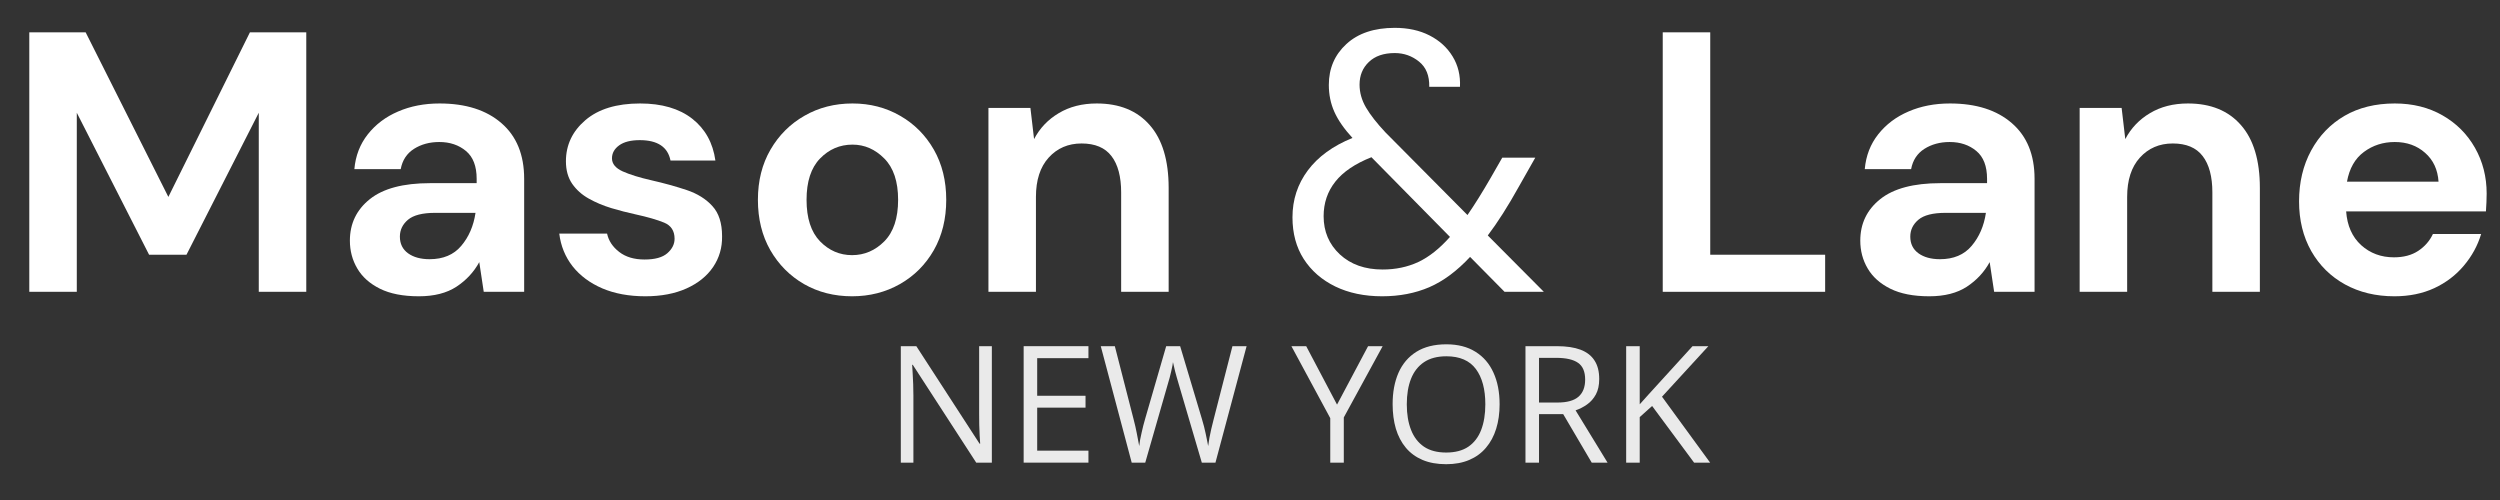 <svg xmlns="http://www.w3.org/2000/svg" xmlns:xlink="http://www.w3.org/1999/xlink" width="500" zoomAndPan="magnify" viewBox="0 0 375 75" height="100" preserveAspectRatio="xMidYMid meet" version="1.0"><rect x="0" y="0" width="375" height="75" fill="#333333" stroke="none"/><defs><g/></defs><g fill="#ffffff" fill-opacity="1"><g transform="translate(0.613, 43.771)"><g><path d="M 3.781 0 L 3.781 -38.922 L 12.234 -38.922 L 24.641 -14.234 L 36.875 -38.922 L 45.328 -38.922 L 45.328 0 L 38.203 0 L 38.203 -26.859 L 27.359 -5.562 L 21.75 -5.562 L 10.906 -26.859 L 10.906 0 Z M 3.781 0 "/></g></g></g><g fill="#ffffff" fill-opacity="1"><g transform="translate(49.702, 43.771)"><g><path d="M 13.125 0.672 C 10.75 0.672 8.801 0.289 7.281 -0.469 C 5.758 -1.227 4.629 -2.238 3.891 -3.5 C 3.148 -4.758 2.781 -6.148 2.781 -7.672 C 2.781 -10.234 3.781 -12.312 5.781 -13.906 C 7.781 -15.5 10.785 -16.297 14.797 -16.297 L 21.797 -16.297 L 21.797 -16.953 C 21.797 -18.848 21.258 -20.238 20.188 -21.125 C 19.113 -22.02 17.781 -22.469 16.188 -22.469 C 14.738 -22.469 13.473 -22.125 12.391 -21.438 C 11.316 -20.75 10.656 -19.738 10.406 -18.406 L 3.453 -18.406 C 3.629 -20.406 4.301 -22.145 5.469 -23.625 C 6.645 -25.113 8.16 -26.254 10.016 -27.047 C 11.867 -27.848 13.941 -28.25 16.234 -28.25 C 20.16 -28.25 23.254 -27.266 25.516 -25.297 C 27.785 -23.336 28.922 -20.555 28.922 -16.953 L 28.922 0 L 22.859 0 L 22.188 -4.453 C 21.375 -2.961 20.234 -1.734 18.766 -0.766 C 17.305 0.191 15.426 0.672 13.125 0.672 Z M 14.734 -4.891 C 16.773 -4.891 18.359 -5.555 19.484 -6.891 C 20.617 -8.223 21.332 -9.875 21.625 -11.844 L 15.578 -11.844 C 13.68 -11.844 12.32 -11.5 11.5 -10.812 C 10.688 -10.125 10.281 -9.281 10.281 -8.281 C 10.281 -7.207 10.688 -6.375 11.5 -5.781 C 12.32 -5.188 13.398 -4.891 14.734 -4.891 Z M 14.734 -4.891 "/></g></g></g><g fill="#ffffff" fill-opacity="1"><g transform="translate(81.78, 43.771)"><g><path d="M 15.016 0.672 C 12.566 0.672 10.414 0.273 8.562 -0.516 C 6.707 -1.316 5.223 -2.422 4.109 -3.828 C 3.004 -5.242 2.336 -6.879 2.109 -8.734 L 9.281 -8.734 C 9.508 -7.66 10.113 -6.742 11.094 -5.984 C 12.07 -5.223 13.344 -4.844 14.906 -4.844 C 16.457 -4.844 17.594 -5.156 18.312 -5.781 C 19.039 -6.414 19.406 -7.141 19.406 -7.953 C 19.406 -9.141 18.883 -9.945 17.844 -10.375 C 16.812 -10.801 15.367 -11.219 13.516 -11.625 C 12.328 -11.883 11.117 -12.195 9.891 -12.562 C 8.672 -12.938 7.551 -13.41 6.531 -13.984 C 5.508 -14.555 4.68 -15.297 4.047 -16.203 C 3.422 -17.117 3.109 -18.242 3.109 -19.578 C 3.109 -22.023 4.082 -24.082 6.031 -25.75 C 7.977 -27.414 10.711 -28.25 14.234 -28.25 C 17.492 -28.25 20.098 -27.488 22.047 -25.969 C 23.992 -24.445 25.156 -22.352 25.531 -19.688 L 18.797 -19.688 C 18.391 -21.727 16.852 -22.75 14.188 -22.75 C 12.844 -22.75 11.812 -22.488 11.094 -21.969 C 10.375 -21.445 10.016 -20.797 10.016 -20.016 C 10.016 -19.203 10.551 -18.551 11.625 -18.062 C 12.695 -17.582 14.125 -17.141 15.906 -16.734 C 17.832 -16.297 19.602 -15.805 21.219 -15.266 C 22.832 -14.723 24.117 -13.922 25.078 -12.859 C 26.047 -11.805 26.531 -10.301 26.531 -8.344 C 26.562 -6.633 26.113 -5.094 25.188 -3.719 C 24.258 -2.352 22.926 -1.281 21.188 -0.5 C 19.445 0.281 17.391 0.672 15.016 0.672 Z M 15.016 0.672 "/></g></g></g><g fill="#ffffff" fill-opacity="1"><g transform="translate(110.967, 43.771)"><g><path d="M 16.844 0.672 C 14.176 0.672 11.773 0.062 9.641 -1.156 C 7.516 -2.383 5.828 -4.082 4.578 -6.25 C 3.336 -8.426 2.719 -10.941 2.719 -13.797 C 2.719 -16.648 3.348 -19.16 4.609 -21.328 C 5.867 -23.492 7.566 -25.188 9.703 -26.406 C 11.836 -27.633 14.238 -28.25 16.906 -28.25 C 19.539 -28.25 21.922 -27.633 24.047 -26.406 C 26.18 -25.188 27.867 -23.492 29.109 -21.328 C 30.348 -19.16 30.969 -16.648 30.969 -13.797 C 30.969 -10.941 30.348 -8.426 29.109 -6.25 C 27.867 -4.082 26.172 -2.383 24.016 -1.156 C 21.867 0.062 19.477 0.672 16.844 0.672 Z M 16.844 -5.5 C 18.695 -5.5 20.312 -6.191 21.688 -7.578 C 23.062 -8.973 23.75 -11.047 23.75 -13.797 C 23.75 -16.535 23.062 -18.598 21.688 -19.984 C 20.312 -21.379 18.719 -22.078 16.906 -22.078 C 15.008 -22.078 13.383 -21.379 12.031 -19.984 C 10.688 -18.598 10.016 -16.535 10.016 -13.797 C 10.016 -11.047 10.688 -8.973 12.031 -7.578 C 13.383 -6.191 14.988 -5.5 16.844 -5.5 Z M 16.844 -5.5 "/></g></g></g><g fill="#ffffff" fill-opacity="1"><g transform="translate(144.657, 43.771)"><g><path d="M 3.609 0 L 3.609 -27.578 L 9.906 -27.578 L 10.453 -22.906 C 11.305 -24.539 12.539 -25.836 14.156 -26.797 C 15.77 -27.766 17.672 -28.25 19.859 -28.25 C 23.266 -28.25 25.91 -27.172 27.797 -25.016 C 29.691 -22.867 30.641 -19.723 30.641 -15.578 L 30.641 0 L 23.516 0 L 23.516 -14.906 C 23.516 -17.281 23.031 -19.098 22.062 -20.359 C 21.102 -21.617 19.609 -22.25 17.578 -22.25 C 15.566 -22.25 13.922 -21.539 12.641 -20.125 C 11.367 -18.719 10.734 -16.754 10.734 -14.234 L 10.734 0 Z M 3.609 0 "/></g></g></g><g fill="#ffffff" fill-opacity="1"><g transform="translate(178.458, 43.771)"><g/></g></g><g fill="#ffffff" fill-opacity="1"><g transform="translate(191.699, 43.771)"><g><path d="M 15.625 0.672 C 12.957 0.672 10.613 0.18 8.594 -0.797 C 6.57 -1.785 4.992 -3.16 3.859 -4.922 C 2.734 -6.68 2.172 -8.766 2.172 -11.172 C 2.172 -13.805 2.938 -16.148 4.469 -18.203 C 6.008 -20.266 8.242 -21.891 11.172 -23.078 C 9.91 -24.453 9.004 -25.758 8.453 -27 C 7.898 -28.238 7.625 -29.582 7.625 -31.031 C 7.625 -33.508 8.504 -35.555 10.266 -37.172 C 12.023 -38.785 14.441 -39.594 17.516 -39.594 C 19.516 -39.594 21.254 -39.211 22.734 -38.453 C 24.223 -37.691 25.375 -36.645 26.188 -35.312 C 27.008 -33.977 27.379 -32.457 27.297 -30.75 L 22.688 -30.75 C 22.727 -32.414 22.219 -33.676 21.156 -34.531 C 20.102 -35.383 18.891 -35.812 17.516 -35.812 C 15.848 -35.812 14.551 -35.363 13.625 -34.469 C 12.695 -33.582 12.234 -32.453 12.234 -31.078 C 12.234 -29.898 12.555 -28.754 13.203 -27.641 C 13.859 -26.523 14.832 -25.281 16.125 -23.906 L 28.422 -11.516 C 29.492 -13.066 30.66 -14.938 31.922 -17.125 L 33.641 -20.125 L 38.594 -20.125 L 36.141 -15.797 C 34.516 -12.867 32.957 -10.422 31.469 -8.453 L 39.875 0 L 33.984 0 L 28.812 -5.234 C 26.844 -3.117 24.801 -1.602 22.688 -0.688 C 20.57 0.219 18.219 0.672 15.625 0.672 Z M 6.844 -11.344 C 6.844 -9.039 7.656 -7.129 9.281 -5.609 C 10.914 -4.098 13.051 -3.344 15.688 -3.344 C 17.645 -3.344 19.43 -3.719 21.047 -4.469 C 22.66 -5.227 24.242 -6.484 25.797 -8.234 L 14.016 -20.188 C 11.566 -19.219 9.758 -17.992 8.594 -16.516 C 7.426 -15.035 6.844 -13.312 6.844 -11.344 Z M 6.844 -11.344 "/></g></g></g><g fill="#ffffff" fill-opacity="1"><g transform="translate(232.398, 43.771)"><g/></g></g><g fill="#ffffff" fill-opacity="1"><g transform="translate(245.63, 43.771)"><g><path d="M 3.781 0 L 3.781 -38.922 L 10.906 -38.922 L 10.906 -5.562 L 28.141 -5.562 L 28.141 0 Z M 3.781 0 "/></g></g></g><g fill="#ffffff" fill-opacity="1"><g transform="translate(276.262, 43.771)"><g><path d="M 13.125 0.672 C 10.75 0.672 8.801 0.289 7.281 -0.469 C 5.758 -1.227 4.629 -2.238 3.891 -3.5 C 3.148 -4.758 2.781 -6.148 2.781 -7.672 C 2.781 -10.234 3.781 -12.312 5.781 -13.906 C 7.781 -15.5 10.785 -16.297 14.797 -16.297 L 21.797 -16.297 L 21.797 -16.953 C 21.797 -18.848 21.258 -20.238 20.188 -21.125 C 19.113 -22.02 17.781 -22.469 16.188 -22.469 C 14.738 -22.469 13.473 -22.125 12.391 -21.438 C 11.316 -20.75 10.656 -19.738 10.406 -18.406 L 3.453 -18.406 C 3.629 -20.406 4.301 -22.145 5.469 -23.625 C 6.645 -25.113 8.16 -26.254 10.016 -27.047 C 11.867 -27.848 13.941 -28.25 16.234 -28.25 C 20.16 -28.25 23.254 -27.266 25.516 -25.297 C 27.785 -23.336 28.922 -20.555 28.922 -16.953 L 28.922 0 L 22.859 0 L 22.188 -4.453 C 21.375 -2.961 20.234 -1.734 18.766 -0.766 C 17.305 0.191 15.426 0.672 13.125 0.672 Z M 14.734 -4.891 C 16.773 -4.891 18.359 -5.555 19.484 -6.891 C 20.617 -8.223 21.332 -9.875 21.625 -11.844 L 15.578 -11.844 C 13.68 -11.844 12.32 -11.5 11.5 -10.812 C 10.688 -10.125 10.281 -9.281 10.281 -8.281 C 10.281 -7.207 10.688 -6.375 11.5 -5.781 C 12.32 -5.188 13.398 -4.891 14.734 -4.891 Z M 14.734 -4.891 "/></g></g></g><g fill="#ffffff" fill-opacity="1"><g transform="translate(308.339, 43.771)"><g><path d="M 3.609 0 L 3.609 -27.578 L 9.906 -27.578 L 10.453 -22.906 C 11.305 -24.539 12.539 -25.836 14.156 -26.797 C 15.77 -27.766 17.672 -28.25 19.859 -28.25 C 23.266 -28.25 25.91 -27.172 27.797 -25.016 C 29.691 -22.867 30.641 -19.723 30.641 -15.578 L 30.641 0 L 23.516 0 L 23.516 -14.906 C 23.516 -17.281 23.031 -19.098 22.062 -20.359 C 21.102 -21.617 19.609 -22.25 17.578 -22.25 C 15.566 -22.25 13.922 -21.539 12.641 -20.125 C 11.367 -18.719 10.734 -16.754 10.734 -14.234 L 10.734 0 Z M 3.609 0 "/></g></g></g><g fill="#ffffff" fill-opacity="1"><g transform="translate(342.14, 43.771)"><g><path d="M 17.016 0.672 C 14.234 0.672 11.766 0.078 9.609 -1.109 C 7.461 -2.297 5.773 -3.961 4.547 -6.109 C 3.328 -8.266 2.719 -10.75 2.719 -13.562 C 2.719 -16.414 3.32 -18.957 4.531 -21.188 C 5.738 -23.414 7.406 -25.148 9.531 -26.391 C 11.664 -27.629 14.18 -28.25 17.078 -28.25 C 19.773 -28.25 22.16 -27.656 24.234 -26.469 C 26.316 -25.281 27.941 -23.656 29.109 -21.594 C 30.273 -19.539 30.859 -17.254 30.859 -14.734 C 30.859 -14.328 30.848 -13.898 30.828 -13.453 C 30.816 -13.016 30.789 -12.551 30.75 -12.062 L 9.781 -12.062 C 9.938 -9.914 10.688 -8.227 12.031 -7 C 13.383 -5.781 15.023 -5.172 16.953 -5.172 C 18.398 -5.172 19.613 -5.492 20.594 -6.141 C 21.582 -6.797 22.316 -7.641 22.797 -8.672 L 30.031 -8.672 C 29.508 -6.93 28.645 -5.348 27.438 -3.922 C 26.238 -2.492 24.758 -1.367 23 -0.547 C 21.238 0.266 19.242 0.672 17.016 0.672 Z M 17.078 -22.469 C 15.328 -22.469 13.785 -21.973 12.453 -20.984 C 11.117 -20.004 10.27 -18.516 9.906 -16.516 L 23.641 -16.516 C 23.523 -18.328 22.852 -19.77 21.625 -20.844 C 20.406 -21.926 18.891 -22.469 17.078 -22.469 Z M 17.078 -22.469 "/></g></g></g><g fill="#eaeaea" fill-opacity="1"><g transform="translate(132.73, 69.396)"><g><path d="M 16.047 0 L 13.703 0 L 4.188 -14.672 L 4.094 -14.672 C 4.113 -14.285 4.141 -13.844 4.172 -13.344 C 4.203 -12.844 4.227 -12.312 4.25 -11.75 C 4.27 -11.188 4.281 -10.613 4.281 -10.031 L 4.281 0 L 2.391 0 L 2.391 -17.469 L 4.719 -17.469 L 14.203 -2.844 L 14.297 -2.844 C 14.273 -3.125 14.25 -3.52 14.219 -4.031 C 14.195 -4.539 14.176 -5.094 14.156 -5.688 C 14.145 -6.281 14.141 -6.832 14.141 -7.344 L 14.141 -17.469 L 16.047 -17.469 Z M 16.047 0 "/></g></g></g><g fill="#eaeaea" fill-opacity="1"><g transform="translate(151.157, 69.396)"><g><path d="M 12.109 0 L 2.391 0 L 2.391 -17.469 L 12.109 -17.469 L 12.109 -15.672 L 4.422 -15.672 L 4.422 -10.031 L 11.672 -10.031 L 11.672 -8.25 L 4.422 -8.25 L 4.422 -1.797 L 12.109 -1.797 Z M 12.109 0 "/></g></g></g><g fill="#eaeaea" fill-opacity="1"><g transform="translate(164.756, 69.396)"><g><path d="M 22.234 -17.469 L 17.562 0 L 15.516 0 L 12.062 -11.75 C 11.957 -12.094 11.859 -12.43 11.766 -12.766 C 11.672 -13.109 11.582 -13.43 11.5 -13.734 C 11.426 -14.035 11.363 -14.305 11.312 -14.547 C 11.258 -14.785 11.219 -14.961 11.188 -15.078 C 11.176 -14.961 11.148 -14.785 11.109 -14.547 C 11.066 -14.316 11.008 -14.051 10.938 -13.75 C 10.875 -13.445 10.797 -13.125 10.703 -12.781 C 10.609 -12.438 10.508 -12.094 10.406 -11.75 L 7.031 0 L 5 0 L 0.359 -17.469 L 2.469 -17.469 L 5.281 -6.516 C 5.375 -6.148 5.461 -5.789 5.547 -5.438 C 5.629 -5.082 5.703 -4.734 5.766 -4.391 C 5.836 -4.055 5.898 -3.727 5.953 -3.406 C 6.016 -3.094 6.07 -2.785 6.125 -2.484 C 6.156 -2.797 6.203 -3.117 6.266 -3.453 C 6.336 -3.797 6.41 -4.141 6.484 -4.484 C 6.555 -4.836 6.641 -5.191 6.734 -5.547 C 6.828 -5.91 6.926 -6.27 7.031 -6.625 L 10.172 -17.469 L 12.266 -17.469 L 15.531 -6.547 C 15.645 -6.172 15.75 -5.801 15.844 -5.438 C 15.938 -5.07 16.02 -4.711 16.094 -4.359 C 16.176 -4.016 16.242 -3.688 16.297 -3.375 C 16.359 -3.062 16.414 -2.766 16.469 -2.484 C 16.52 -2.879 16.582 -3.289 16.656 -3.719 C 16.738 -4.145 16.832 -4.594 16.938 -5.062 C 17.051 -5.531 17.172 -6.016 17.297 -6.516 L 20.109 -17.469 Z M 22.234 -17.469 "/></g></g></g><g fill="#eaeaea" fill-opacity="1"><g transform="translate(187.353, 69.396)"><g/></g></g><g fill="#eaeaea" fill-opacity="1"><g transform="translate(193.711, 69.396)"><g><path d="M 6.844 -8.703 L 11.5 -17.469 L 13.688 -17.469 L 7.859 -6.781 L 7.859 0 L 5.828 0 L 5.828 -6.672 L 0 -17.469 L 2.219 -17.469 Z M 6.844 -8.703 "/></g></g></g><g fill="#eaeaea" fill-opacity="1"><g transform="translate(207.394, 69.396)"><g><path d="M 17.547 -8.75 C 17.547 -7.406 17.375 -6.18 17.031 -5.078 C 16.688 -3.973 16.176 -3.023 15.5 -2.234 C 14.832 -1.441 14 -0.832 13 -0.406 C 12 0.02 10.844 0.234 9.531 0.234 C 8.176 0.234 6.992 0.02 5.984 -0.406 C 4.984 -0.832 4.148 -1.441 3.484 -2.234 C 2.816 -3.035 2.316 -3.988 1.984 -5.094 C 1.66 -6.207 1.5 -7.438 1.5 -8.781 C 1.5 -10.562 1.789 -12.125 2.375 -13.469 C 2.969 -14.82 3.863 -15.875 5.062 -16.625 C 6.258 -17.375 7.758 -17.75 9.562 -17.75 C 11.289 -17.75 12.75 -17.375 13.938 -16.625 C 15.125 -15.883 16.02 -14.844 16.625 -13.5 C 17.238 -12.164 17.547 -10.582 17.547 -8.75 Z M 3.625 -8.75 C 3.625 -7.27 3.836 -5.988 4.266 -4.906 C 4.691 -3.82 5.336 -2.984 6.203 -2.391 C 7.078 -1.805 8.188 -1.516 9.531 -1.516 C 10.883 -1.516 11.992 -1.805 12.859 -2.391 C 13.723 -2.984 14.363 -3.82 14.781 -4.906 C 15.195 -5.988 15.406 -7.27 15.406 -8.75 C 15.406 -11.008 14.93 -12.773 13.984 -14.047 C 13.035 -15.316 11.562 -15.953 9.562 -15.953 C 8.207 -15.953 7.094 -15.66 6.219 -15.078 C 5.344 -14.492 4.691 -13.664 4.266 -12.594 C 3.836 -11.52 3.625 -10.238 3.625 -8.75 Z M 3.625 -8.75 "/></g></g></g><g fill="#eaeaea" fill-opacity="1"><g transform="translate(226.43, 69.396)"><g><path d="M 7.109 -17.469 C 8.547 -17.469 9.727 -17.289 10.656 -16.938 C 11.594 -16.582 12.289 -16.039 12.75 -15.312 C 13.219 -14.594 13.453 -13.672 13.453 -12.547 C 13.453 -11.617 13.285 -10.848 12.953 -10.234 C 12.617 -9.617 12.18 -9.117 11.641 -8.734 C 11.098 -8.348 10.52 -8.051 9.906 -7.844 L 14.703 0 L 12.328 0 L 8.047 -7.281 L 4.422 -7.281 L 4.422 0 L 2.391 0 L 2.391 -17.469 Z M 6.984 -15.719 L 4.422 -15.719 L 4.422 -9.016 L 7.188 -9.016 C 8.613 -9.016 9.66 -9.301 10.328 -9.875 C 11.004 -10.457 11.344 -11.316 11.344 -12.453 C 11.344 -13.641 10.988 -14.477 10.281 -14.969 C 9.57 -15.469 8.473 -15.719 6.984 -15.719 Z M 6.984 -15.719 "/></g></g></g><g fill="#eaeaea" fill-opacity="1"><g transform="translate(241.535, 69.396)"><g><path d="M 14.984 0 L 12.578 0 L 6.281 -8.5 L 4.422 -6.828 L 4.422 0 L 2.391 0 L 2.391 -17.469 L 4.422 -17.469 L 4.422 -8.75 C 4.879 -9.27 5.344 -9.785 5.812 -10.297 C 6.289 -10.816 6.766 -11.336 7.234 -11.859 L 12.344 -17.469 L 14.719 -17.469 L 7.766 -9.891 Z M 14.984 0 "/></g></g></g></svg>